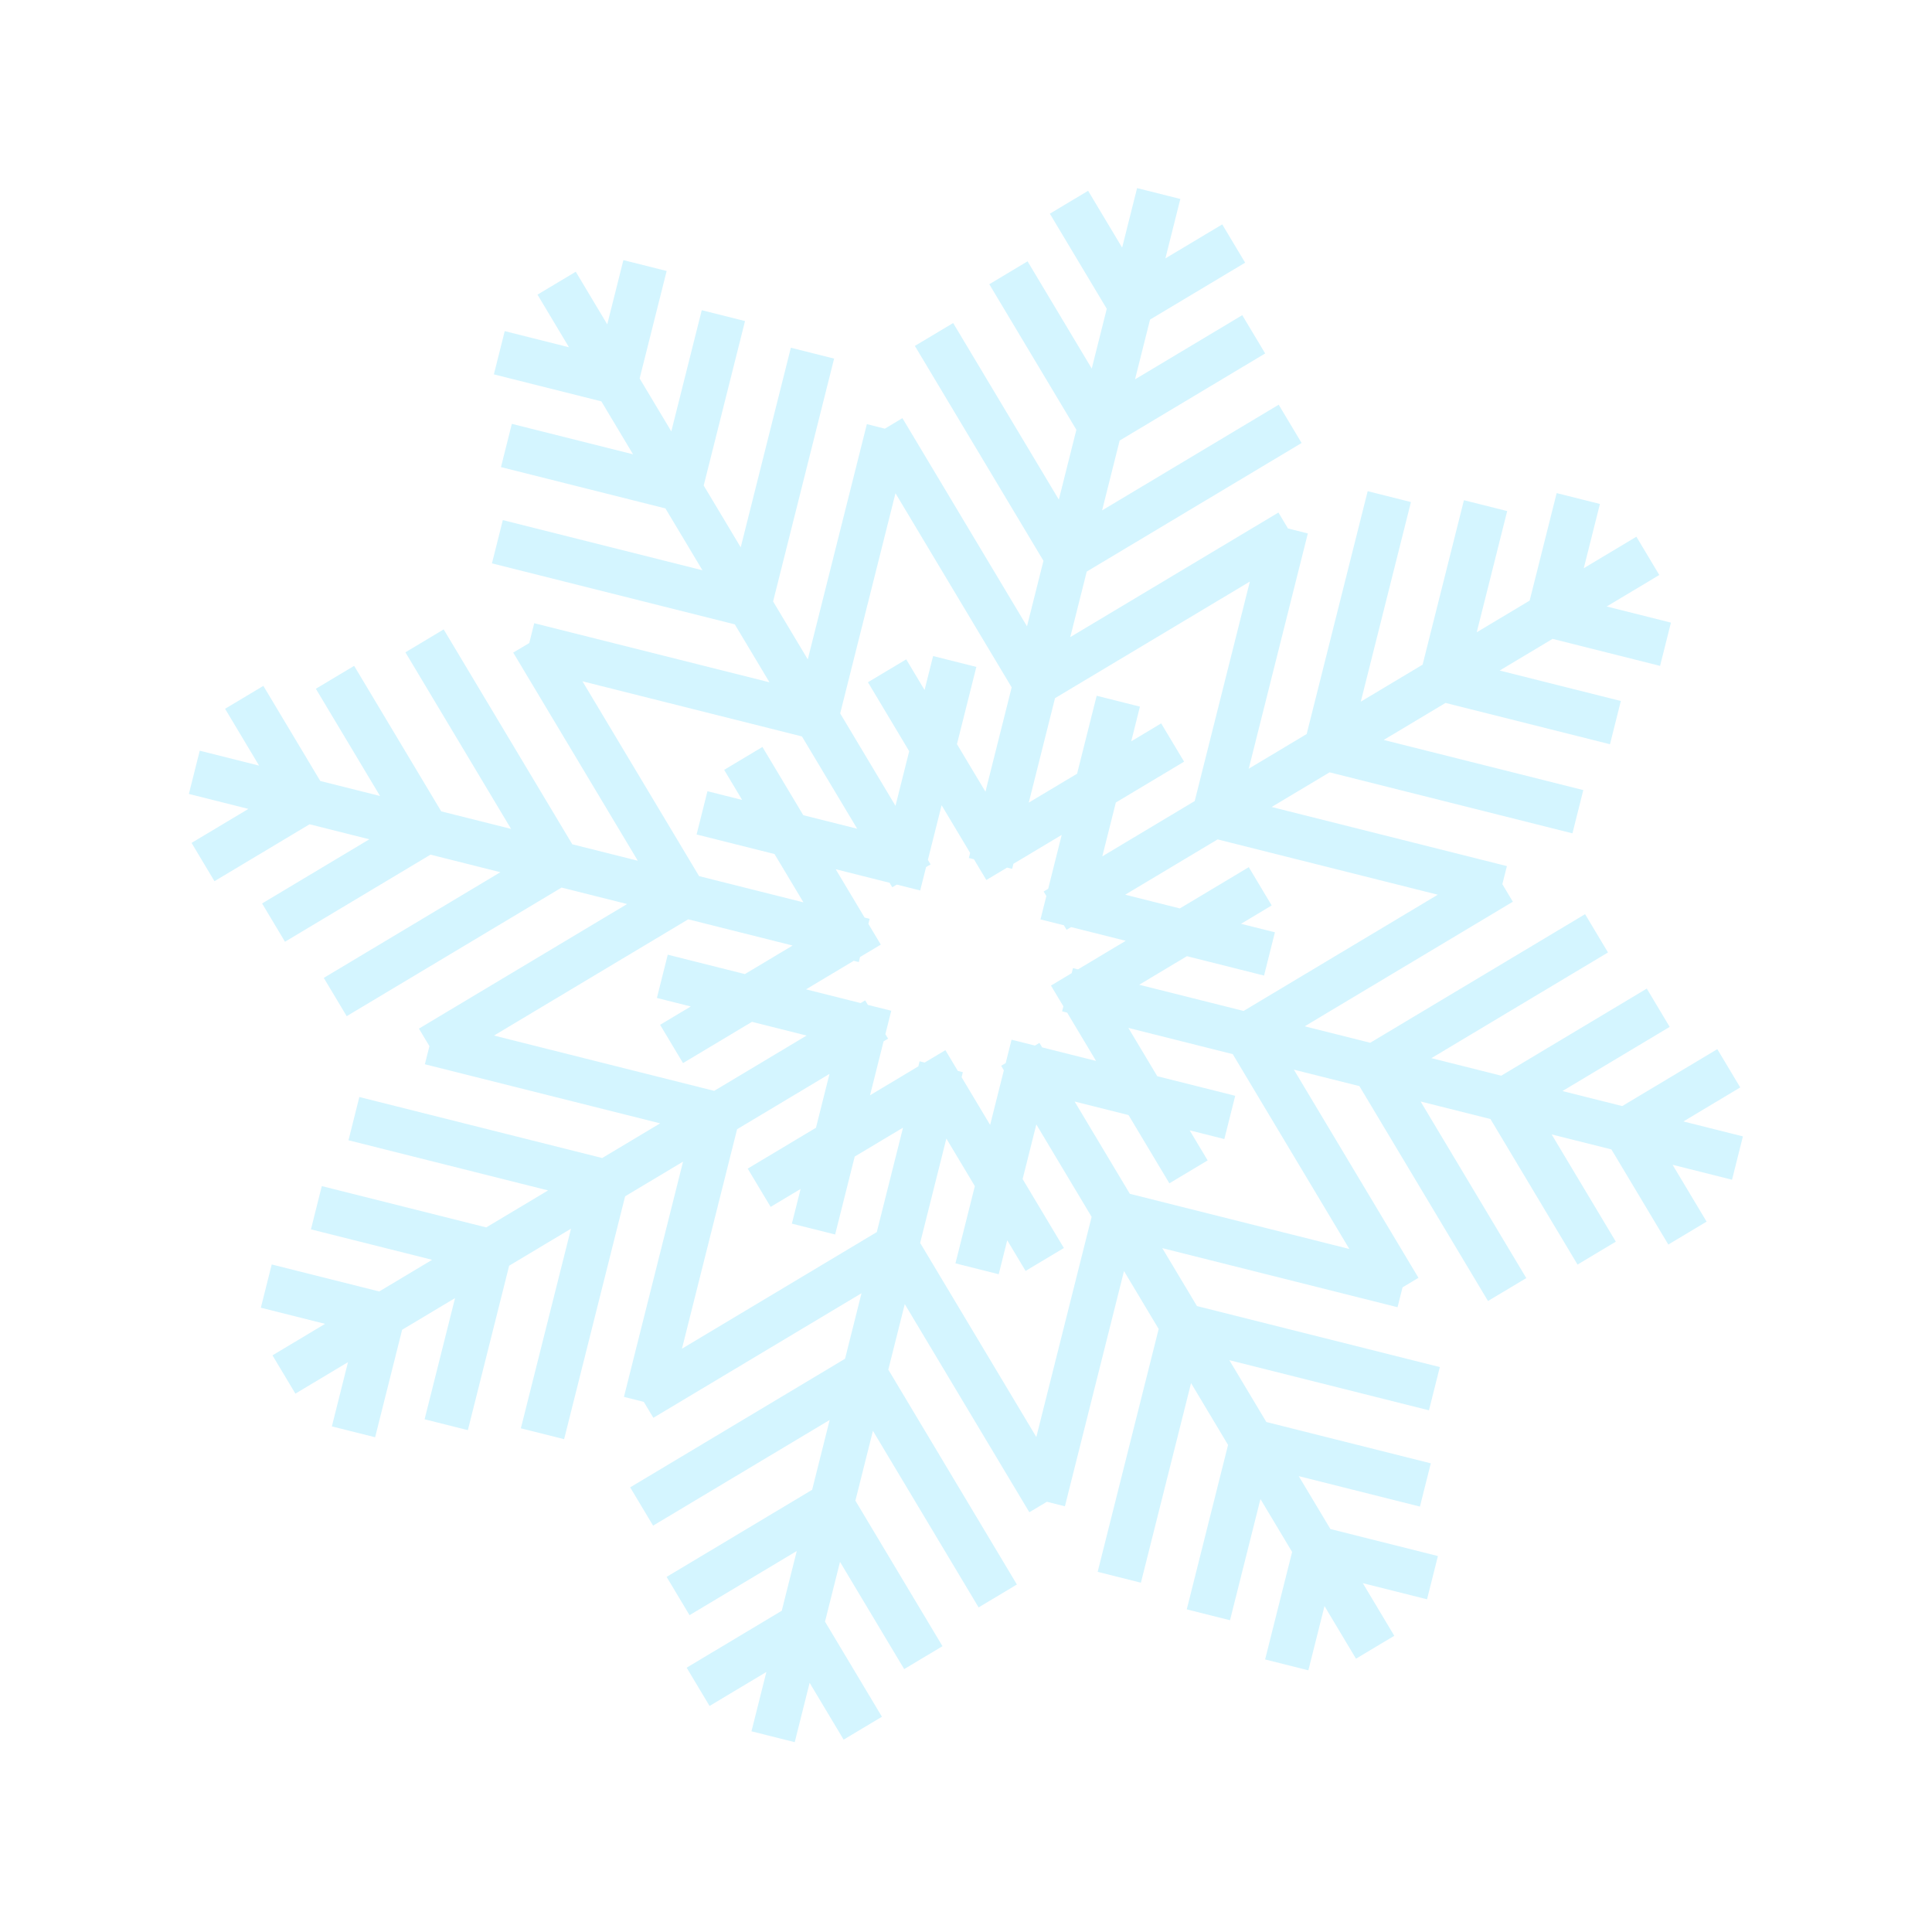 <svg width="128" height="128" viewBox="0 0 128 128" fill="none" xmlns="http://www.w3.org/2000/svg">
<g opacity="0.5" clip-path="url(#clip0_41_4446)">
<path d="M115.473 75.289L111.53 74.299L115.295 72.045L113.777 69.509L107.476 73.28L103.517 72.285L110.621 68.034L109.104 65.497L99.462 71.267L94.835 70.105L106.534 63.103L105.016 60.566L90.78 69.086L86.439 67.996L100.23 59.742L99.535 58.58L99.836 57.381L84.25 53.465L88.088 51.169L104.178 55.211L104.898 52.345L91.674 49.023L95.77 46.571L106.665 49.308L107.385 46.442L99.356 44.425L102.862 42.327L109.984 44.116L110.704 41.25L106.447 40.181L109.933 38.095L108.415 35.559L104.929 37.645L105.999 33.389L103.133 32.669L101.344 39.791L97.838 41.889L99.855 33.859L96.989 33.14L94.252 44.035L90.156 46.486L93.478 33.262L90.612 32.542L86.57 48.632L82.732 50.929L86.647 35.343L85.331 35.012L84.7 33.956L70.908 42.21L71.999 37.869L86.235 29.349L84.717 26.813L73.017 33.815L74.18 29.187L83.821 23.417L82.303 20.881L75.198 25.133L76.193 21.174L82.494 17.403L80.976 14.866L77.211 17.119L78.2 13.182L75.335 12.462L74.344 16.405L72.091 12.64L69.555 14.158L73.326 20.459L72.331 24.418L68.079 17.313L65.543 18.831L71.313 28.473L70.15 33.1L63.149 21.401L60.612 22.918L69.132 37.154L68.041 41.495L59.788 27.704L58.626 28.4L57.432 28.1L53.517 43.686L51.22 39.848L55.262 23.758L52.396 23.038L49.074 36.263L46.622 32.166L49.359 21.271L46.493 20.551L44.476 28.58L42.378 25.074L44.167 17.953L41.301 17.233L40.232 21.489L38.146 18.003L35.61 19.521L37.696 23.007L33.44 21.938L32.72 24.803L39.842 26.592L41.94 30.098L33.911 28.081L33.191 30.947L44.086 33.684L46.538 37.781L33.313 34.458L32.593 37.324L48.683 41.366L50.98 45.204L35.394 41.289L35.063 42.605L34.002 43.235L42.256 57.026L37.915 55.936L29.395 41.7L26.859 43.218L33.86 54.917L29.233 53.755L23.463 44.114L20.926 45.632L25.178 52.736L21.219 51.742L17.448 45.441L14.912 46.959L17.165 50.724L13.233 49.736L12.513 52.601L16.456 53.592L12.691 55.845L14.209 58.382L20.51 54.61L24.469 55.605L17.364 59.857L18.882 62.393L28.523 56.623L33.151 57.786L21.451 64.788L22.97 67.324L37.206 58.804L41.547 59.895L27.755 68.148L28.451 69.31L28.149 70.51L43.736 74.425L39.898 76.722L23.807 72.68L23.088 75.546L36.312 78.868L32.215 81.319L21.32 78.582L20.601 81.448L28.63 83.465L25.124 85.563L18.002 83.774L17.282 86.64L21.538 87.709L18.052 89.795L19.57 92.332L23.056 90.246L21.987 94.502L24.853 95.222L26.642 88.1L30.148 86.002L28.131 94.031L30.997 94.751L33.733 83.856L37.83 81.404L34.508 94.629L37.374 95.349L41.416 79.258L45.254 76.961L41.338 92.547L42.654 92.878L43.286 93.934L57.077 85.68L55.987 90.021L41.751 98.541L43.269 101.078L54.968 94.076L53.806 98.703L44.165 104.473L45.683 107.01L52.788 102.758L51.793 106.717L45.492 110.488L47.01 113.024L50.775 110.771L49.784 114.714L52.65 115.434L53.64 111.491L55.893 115.256L58.43 113.738L54.659 107.437L55.653 103.478L59.905 110.582L62.442 109.064L56.672 99.423L57.834 94.796L64.836 106.495L67.372 104.977L58.853 90.741L59.943 86.4L68.197 100.191L69.359 99.496L70.553 99.796L74.468 84.21L76.765 88.048L72.723 104.138L75.588 104.858L78.911 91.633L81.362 95.73L78.626 106.625L81.491 107.345L83.508 99.316L85.606 102.821L83.817 109.943L86.683 110.663L87.752 106.407L89.838 109.893L92.375 108.375L90.289 104.889L94.545 105.958L95.265 103.092L88.143 101.303L86.045 97.798L94.074 99.815L94.794 96.949L83.899 94.212L81.447 90.115L94.672 93.437L95.392 90.572L79.301 86.53L77.004 82.692L92.591 86.607L92.921 85.291L93.977 84.659L85.723 70.868L90.064 71.958L98.584 86.195L101.121 84.677L94.119 72.977L98.746 74.139L104.516 83.781L107.053 82.263L102.801 75.158L106.76 76.152L110.531 82.454L113.067 80.936L110.814 77.171L114.757 78.161L115.477 75.296L115.473 75.289ZM70.701 67.089L72.617 70.289L69.045 69.392L68.866 69.093L68.567 69.272L67.018 68.883L66.629 70.432L66.33 70.611L66.508 70.91L65.599 74.529L63.708 71.369L63.792 71.034L63.458 70.95L62.635 69.576L61.26 70.398L60.926 70.314L60.842 70.649L57.642 72.564L58.539 68.993L58.838 68.814L58.659 68.515L59.048 66.965L57.498 66.576L57.32 66.277L57.021 66.456L53.402 65.547L56.562 63.656L56.897 63.739L56.98 63.405L58.355 62.583L57.532 61.208L57.616 60.874L57.282 60.79L55.367 57.589L58.938 58.486L59.117 58.785L59.416 58.606L60.965 58.996L61.355 57.446L61.654 57.267L61.475 56.968L62.384 53.349L64.275 56.51L64.191 56.844L64.526 56.928L65.348 58.303L66.723 57.48L67.057 57.564L67.141 57.23L70.341 55.314L69.444 58.886L69.145 59.065L69.324 59.364L68.935 60.913L70.485 61.302L70.663 61.601L70.962 61.422L74.582 62.331L71.421 64.223L71.087 64.139L71.003 64.473L69.628 65.296L70.451 66.67L70.367 67.005L70.701 67.089ZM75.475 65.242L78.636 63.35L83.746 64.634L84.466 61.768L82.222 61.204L84.253 59.988L82.735 57.452L78.167 60.186L74.548 59.276L80.67 55.613L95.258 59.277L82.39 66.978L75.475 65.242ZM73.03 56.74L73.927 53.169L78.449 50.462L76.931 47.926L74.946 49.114L75.523 46.816L72.657 46.096L71.36 51.26L68.159 53.175L69.898 46.255L82.806 38.53L79.153 53.071L73.031 56.735L73.03 56.74ZM65.293 52.461L63.401 49.3L64.686 44.184L61.82 43.465L61.255 45.715L60.039 43.683L57.503 45.201L60.237 49.769L59.328 53.388L55.664 47.266L59.328 32.678L67.026 45.539L65.287 52.459L65.293 52.461ZM56.791 54.906L53.22 54.009L50.513 49.487L47.977 51.005L49.169 52.997L46.871 52.42L46.151 55.286L51.315 56.583L53.23 59.783L46.316 58.046L38.59 45.138L53.131 48.791L56.795 54.913L56.791 54.906ZM52.512 62.644L49.351 64.535L44.241 63.251L43.521 66.117L45.766 66.681L43.734 67.897L45.252 70.433L49.82 67.699L53.439 68.609L47.317 72.272L32.729 68.608L45.597 60.907L52.512 62.644ZM54.957 71.145L54.06 74.717L49.538 77.423L51.056 79.959L53.042 78.771L52.464 81.069L55.33 81.789L56.627 76.625L59.828 74.71L58.089 81.63L45.181 89.355L48.834 74.814L54.956 71.15L54.957 71.145ZM62.695 75.424L64.586 78.585L63.301 83.701L66.167 84.421L66.732 82.171L67.948 84.202L70.484 82.684L67.751 78.116L68.66 74.497L72.323 80.619L68.659 95.207L60.962 82.346L62.7 75.426L62.695 75.424ZM71.196 72.979L74.768 73.876L77.474 78.398L80.01 76.88L78.818 74.888L81.116 75.465L81.836 72.599L76.672 71.302L74.757 68.102L81.672 69.839L89.397 82.747L74.856 79.094L71.192 72.972L71.196 72.979Z" fill="#A9EBFF"/>
</g>
<defs>
<clipPath id="clip0_41_4446">
<rect width="105.385" height="105.385" fill="white" transform="translate(25.726) rotate(14.101)"/>
</clipPath>
</defs>
</svg>
